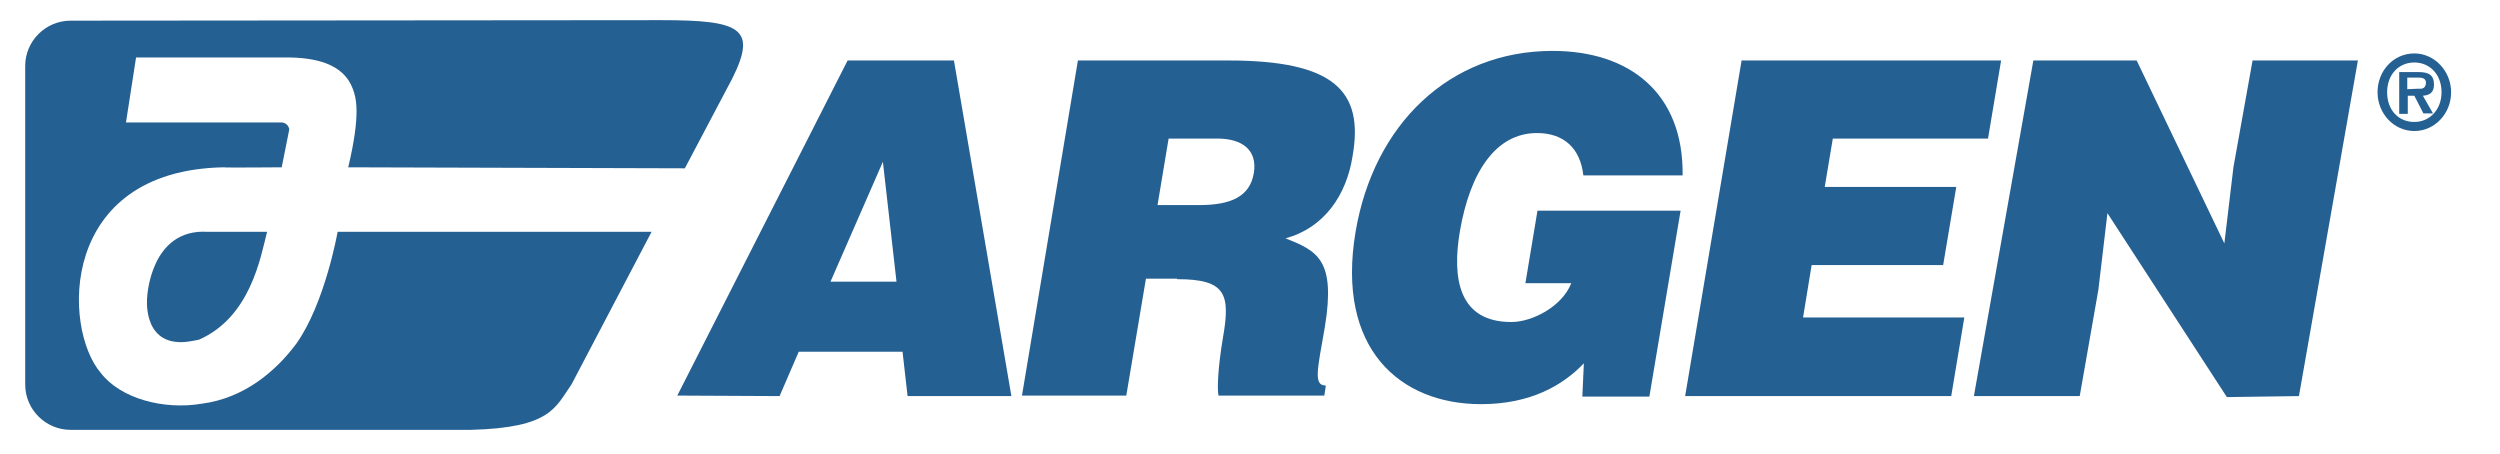 <?xml version="1.0" encoding="UTF-8"?>
<!-- Generator: Adobe Illustrator 28.0.0, SVG Export Plug-In . SVG Version: 6.00 Build 0)  -->
<svg xmlns="http://www.w3.org/2000/svg" xmlns:xlink="http://www.w3.org/1999/xlink" version="1.1" id="Layer_1" x="0px" y="0px" viewBox="0 0 496.1 90" style="enable-background:new 0 0 496.1 90;" xml:space="preserve">
<style type="text/css">
	.st0{fill:#256092;}
</style>
<g>
	<path class="st0" d="M177.9,55.9h-13.1l10.4-23.8L177.9,55.9z M154.7,78.6l3.8-8.8h20.6l1,8.8h20.6L189.3,12h-21.1l-33.8,66.5   L154.7,78.6L154.7,78.6z"></path>
	<path class="st0" d="M231.9,27.5h9.7c4.8,0,8,2.2,7.2,6.9c-0.8,4.6-4.5,6.3-10.9,6.3h-8.2L231.9,27.5z M233.6,55.4   c9.6,0,10.6,2.9,9.1,11.5c-1,5.9-1.2,10.2-0.9,11.6h21l0.3-2c-2.5,0-1.7-3-0.2-11.6c2.2-13.4-1.5-15.1-7.8-17.6   c7.7-2.1,12.1-8.6,13.3-16.3c2.3-13-3.7-19-24.7-19h-29.8l-11.1,66.5h20.7l3.9-23.2h6.2V55.4z"></path>
	<path class="st0" d="M327.3,78.7H314l0.3-6.6c-4.1,4.3-10.5,8.1-20.4,8.1c-16.1,0-28.8-11-24.9-34.2c3.6-21.3,18.6-35.9,39.1-35.9   c15.2,0,26,8.3,25.8,24.7h-19.7c-0.6-5.4-3.9-8.4-9.2-8.4c-8.2,0-13.3,7.8-15.3,19.5c-1.6,9.4-0.2,18,10.2,18   c4.2,0,10.1-3.1,11.9-7.7h-9.1l2.4-14.4h28.4L327.3,78.7z"></path>
	<polygon class="st0" points="334.4,78.6 345.6,12 397.1,12 394.5,27.5 363.7,27.5 362.1,37.1 388.2,37.1 385.6,52.6 359.5,52.6    357.8,63 389.8,63 387.2,78.6  "></polygon>
	<polygon class="st0" points="441.4,48.3 443.2,33.2 447,12 467.9,12 456.2,78.6 441.9,78.8 418.2,42.3 416.4,57.5 412.7,78.6    391.7,78.6 403.5,12 424,12  "></polygon>
	<path class="st0" d="M479.1,24.2c-3.2,0-5.4-2.4-5.4-5.9c0-3.4,2.2-5.9,5.4-5.9c3.1,0,5.4,2.4,5.4,5.9   C484.5,21.7,482.2,24.2,479.1,24.2 M479.1,26c4,0,7.3-3.4,7.3-7.7c0-4.2-3.3-7.7-7.3-7.7c-4.1,0-7.3,3.4-7.3,7.7   C471.8,22.5,475,26,479.1,26 M480.8,19c1.4-0.1,2.2-0.7,2.2-2.2c0-1.9-1-2.5-3.1-2.5h-3.8v8.3h1.7V19h1.3l1.8,3.5h1.9L480.8,19z    M477.7,17.7v-2.3h1.8c0.7,0,1.9-0.1,1.9,1c0,1-0.6,1.3-1.5,1.2L477.7,17.7L477.7,17.7z"></path>
</g>
<g>
	<path class="st0" d="M131.2,4L14,4.1c-4.9,0-9,4-9,9v63.2c0,5,4.1,9,9,9h79.4c16-0.4,16.8-4.5,20-9L129.3,46H67   c0,0-2.5,14.2-8.2,22.2c-4,5.4-10.3,10.8-18.7,11.9c-7.6,1.3-16.2-1-20.1-6.1c-7.6-8.8-8.4-40.2,24.4-40.8c-0.1,0.1,11.5,0,11.5,0   l1.5-7.5c-0.1-0.9-0.9-1.4-1.5-1.4H25l2-12.9h29.8c5.5,0,11.3,1.1,13.2,6.2c0.7,1.8,1.6,5.1-0.9,15.6l66.8,0.2l9.4-17.8   C150.3,5.6,147,4,131.2,4z"></path>
	<path class="st0" d="M29.2,59c0,0-1,8.9,6.7,8.9c1,0,2.2-0.2,3.6-0.5C49.7,62.9,51.7,51.1,53,46H41.2C29.8,45.3,29.2,59,29.2,59z"></path>
</g>
</svg>
